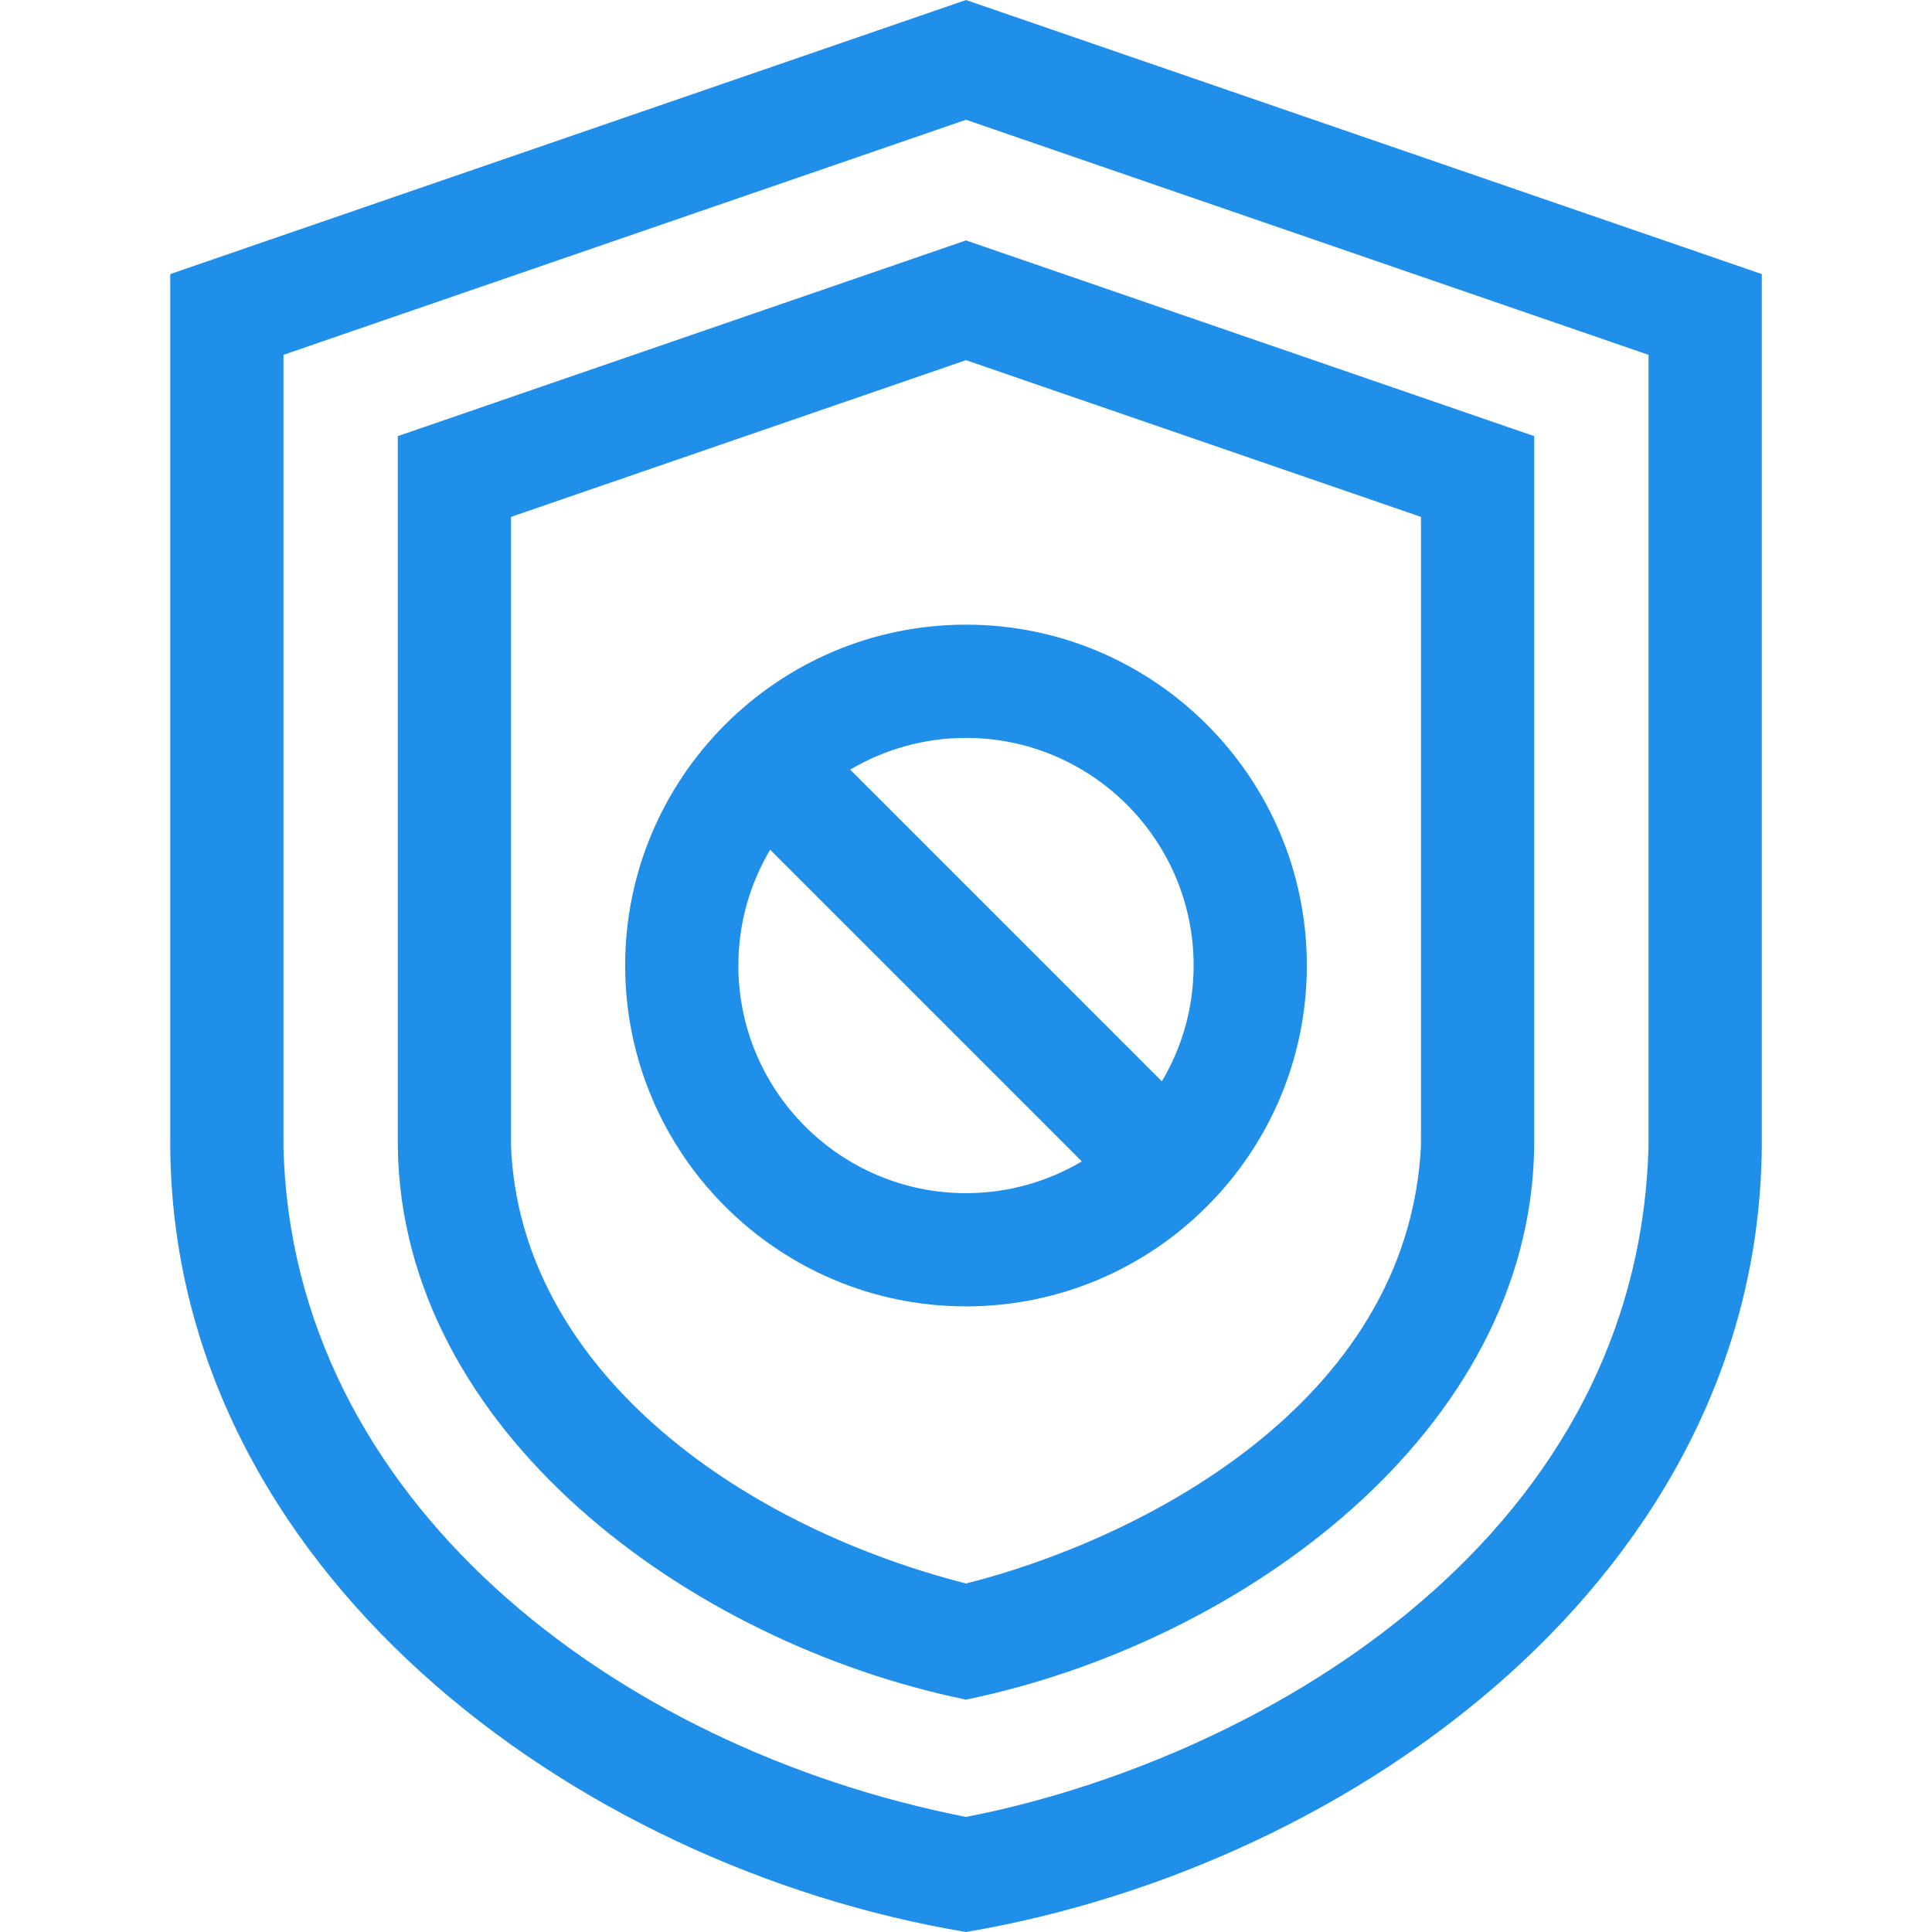 <svg xmlns="http://www.w3.org/2000/svg" width="50" height="50" viewBox="0 0 50 50" fill="none"><path d="M25 0L4.406 7.093V29.671C4.48 40.586 14.799 48.294 25 50C35.088 48.289 45.498 40.709 45.595 29.685L45.595 7.093L25 0ZM42.664 29.664C42.384 40.069 32.303 45.605 25 47.022C15.875 45.229 7.534 38.798 7.336 29.665V9.183L25 3.099L42.664 9.183V29.664Z" fill="#208FEA"></path><path d="M10.295 11.287V29.665C10.384 37.032 17.821 42.511 25 43.986C32.132 42.516 39.596 37.062 39.705 29.688L39.705 11.287L25 6.222L10.295 11.287ZM36.775 29.652C36.437 36.393 29.387 39.876 25 40.981C18.945 39.428 13.447 35.326 13.225 29.654V13.377L25 9.321L36.775 13.377V29.652Z" fill="#208FEA"></path><path d="M16.179 24.988C16.179 29.852 20.136 33.809 25 33.809C29.864 33.809 33.821 29.852 33.821 24.988C33.821 20.124 29.864 16.166 25 16.166C20.136 16.166 16.179 20.124 16.179 24.988ZM25 30.879C21.752 30.879 19.109 28.236 19.109 24.988C19.109 23.894 19.41 22.869 19.931 21.991L27.997 30.057C27.119 30.578 26.094 30.879 25 30.879ZM30.891 24.988C30.891 26.081 30.59 27.106 30.069 27.985L22.003 19.919C22.882 19.397 23.907 19.097 25 19.097C28.249 19.097 30.891 21.739 30.891 24.988Z" fill="#208FEA"></path></svg>